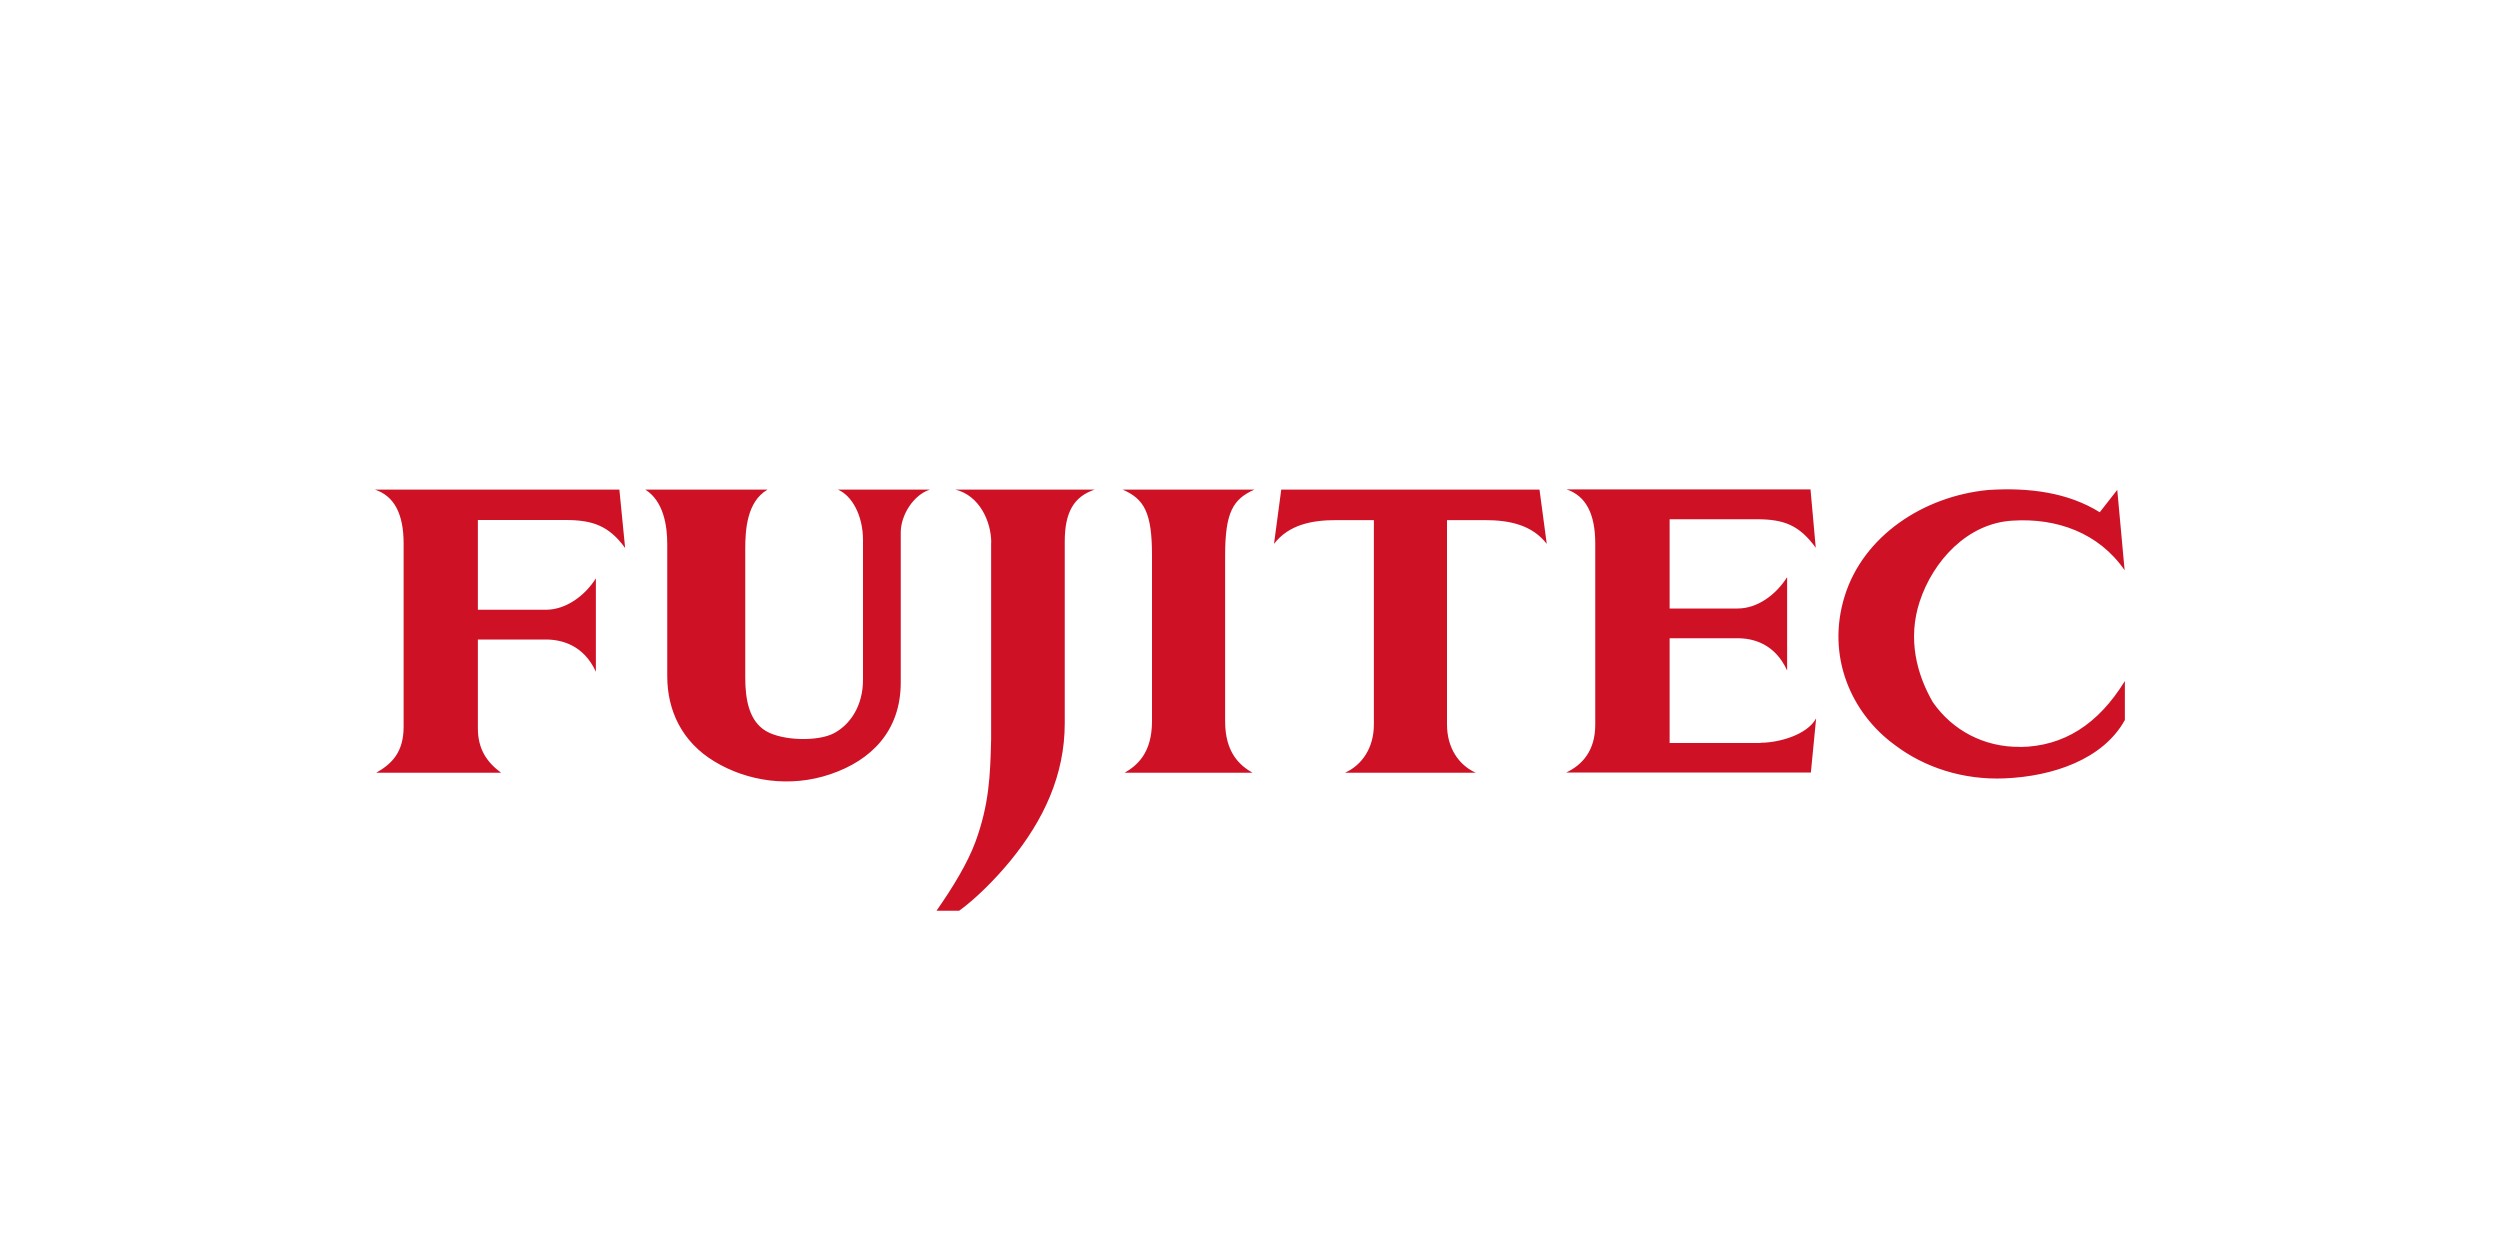 <svg id="_レイヤー_1" data-name="レイヤー 1" xmlns="http://www.w3.org/2000/svg" width="200" height="100"><defs><style>.cls-1,.cls-2{fill:none;stroke-width:0}.cls-2{fill:#cf1126}</style></defs><path class="cls-2" d="M161.63 59.75c-2.92.04-5.45-1.34-7-3.57-1.3-2.24-2.03-5.07-1.06-8.04 1.06-3.25 3.82-6.3 7.46-6.49 3.47-.22 6.86.95 8.94 3.97l-.59-6.43-1.4 1.79c-2.52-1.57-5.64-2-8.94-1.78-5.17.5-9.96 3.67-11.46 8.47-1.51 4.83.52 9.4 4.02 11.94 2.35 1.78 5.44 2.8 8.77 2.66 3.86-.16 7.88-1.52 9.62-4.67v-3.12c-2.15 3.5-4.93 5.23-8.37 5.28ZM79.29 43.42v15.73c-.07 2.91-.16 5.18-1.24 8.16-.64 1.74-1.82 3.67-3.13 5.55h1.81c1.32-.95 2.9-2.53 4.12-4.02 2.65-3.25 4.33-6.84 4.33-10.99V43.31c0-2.34.74-3.59 2.39-4.14H76.44c1.91.47 2.86 2.54 2.86 4.25ZM100.35 39.17H89.82c1.72.76 2.34 1.83 2.34 5.27V57.7c0 2.54-1.19 3.54-2.19 4.12h10.23c-1-.58-2.19-1.58-2.19-4.12V44.44c0-3.44.62-4.51 2.34-5.27ZM102.5 39.17l-.58 4.34c1.18-1.53 3.01-1.9 4.95-1.9h3.04v16.35c0 1.86-.94 3.24-2.31 3.86h10.46c-1.37-.62-2.3-2-2.3-3.86V41.61h3.04c1.93 0 3.76.37 4.94 1.9l-.58-4.34H102.5ZM69.04 43.21v11.17c0 2.09-1.03 3.59-2.31 4.27-1.28.69-4.13.62-5.46-.17-1.33-.8-1.65-2.48-1.65-4.27V43.93c0-1.52.12-3.79 1.78-4.76h-9.77c1.46.93 1.75 2.89 1.75 4.35v10.57c0 2.75 1.17 5.26 3.78 6.83 2.61 1.58 6.05 2.12 9.29 1.01 3.24-1.1 5.61-3.45 5.61-7.33v-12c0-1.4 1.02-3.01 2.33-3.43h-7.36c1.08.45 2.01 2 2.01 4.04ZM30 39.17c1.53.51 2.29 1.93 2.29 4.32v14.63c0 2.07-.94 2.98-2.19 3.7h9.99c-1.11-.82-1.86-1.86-1.86-3.55v-7.11h5.43c1.25 0 3.03.43 4.01 2.58v-7.47c-.91 1.44-2.44 2.51-3.99 2.51h-5.45V41.6h6.99c2.17 0 3.48.44 4.79 2.24l-.46-4.67H29.99ZM140.86 59.44h-7.29v-8.38h5.44c1.24 0 2.98.43 3.96 2.58v-7.47c-.91 1.44-2.4 2.51-3.95 2.51h-5.45v-7.14h6.98c2.18 0 3.4.48 4.71 2.28l-.42-4.67h-19.52c1.53.51 2.3 1.93 2.3 4.32v14.51c0 2.06-1.02 3.2-2.32 3.82h19.57l.42-4.33c-.71 1.31-2.96 1.95-4.44 1.95Z"/><path class="cls-1" d="M20 10h160v80H20z"/><path class="cls-1" d="M0 0h200v100H0z"/></svg>